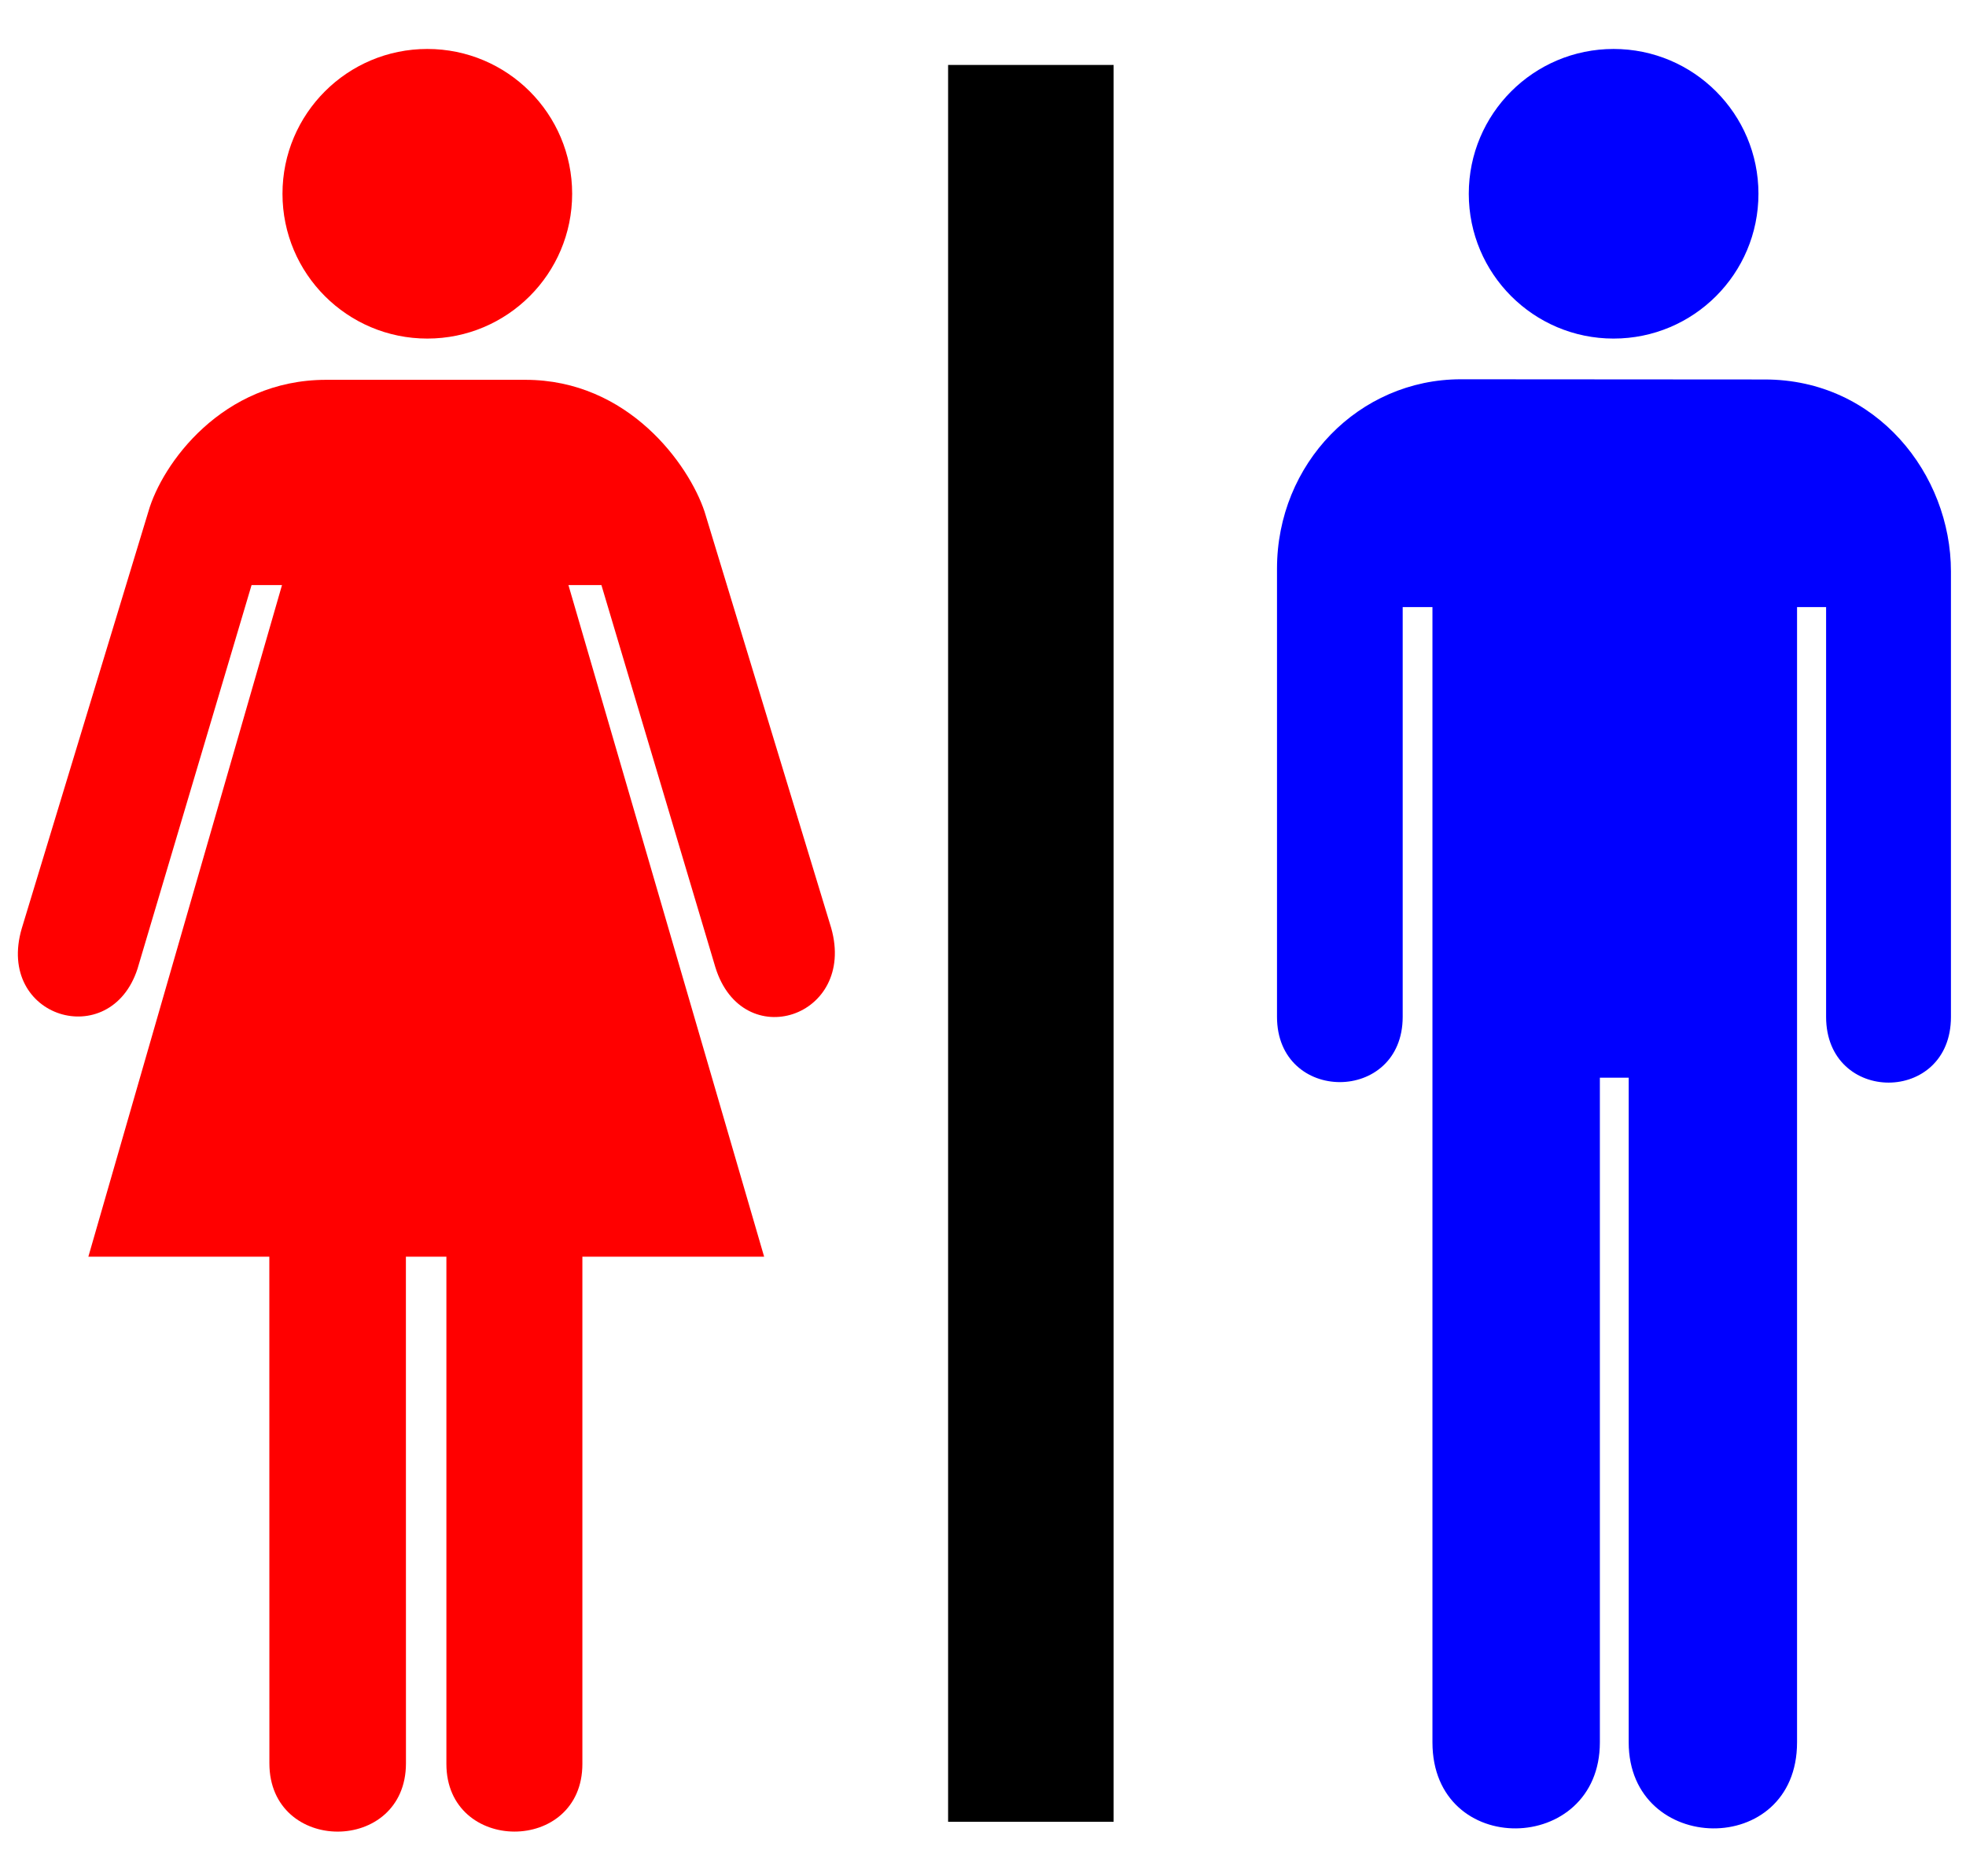 <?xml version="1.0" encoding="UTF-8" standalone="no"?>
<svg
   xmlns:dc="http://purl.org/dc/elements/1.1/"
   xmlns:cc="http://creativecommons.org/ns#"
   xmlns:rdf="http://www.w3.org/1999/02/22-rdf-syntax-ns#"
   xmlns:svg="http://www.w3.org/2000/svg"
   xmlns="http://www.w3.org/2000/svg"
   xmlns:sodipodi="http://sodipodi.sourceforge.net/DTD/sodipodi-0.dtd"
   xmlns:inkscape="http://www.inkscape.org/namespaces/inkscape"
   id="svg1569"
   sodipodi:docname="coloursign-toilets.svg"
   inkscape:export-filename="/home/joanna/gfx/vector/aiga/aiga_toilets_.png"
   viewBox="0 0 440 420"
   sodipodi:version="0.32"
   inkscape:export-xdpi="45.142395"
   inkscape:output_extension="org.inkscape.output.svg.inkscape"
   inkscape:export-ydpi="45.142395"
   inkscape:version="0.91 r13725"
   version="1.1"
   width="440"
   height="420">
  <defs
     id="defs4806" />
  <sodipodi:namedview
     id="base"
     bordercolor="#666666"
     inkscape:pageshadow="2"
     inkscape:window-width="1916"
     pagecolor="#ffffff"
     inkscape:zoom="0.43415836"
     inkscape:window-x="4"
     showgrid="false"
     borderopacity="1.0"
     inkscape:current-layer="g1579"
     inkscape:cx="305.25953"
     inkscape:cy="417.84947"
     inkscape:window-y="1"
     inkscape:window-height="1035"
     inkscape:pageopacity="0.0"
     inkscape:window-maximized="1" />
  <g
     id="g1579"
     transform="translate(0,20.96)">
    <g
       id="g5348"
       transform="translate(4,-10)">
      <g
         id="g1581">
        <path
           d="m 245.23,3.578 0,393.26 -37.04,0 0,-393.26 37.04,-0.002 z"
           style="fill:#000000"
           id="path1583"
           inkscape:connector-curvature="0" />
        <path
           d="M 226.71,200.21"
           style="fill:#000000"
           id="path1585"
           inkscape:connector-curvature="0" />
      </g>
      <g
         style="fill:#ff0000"
         id="g1587">
        <g
           style="fill:#ff0000"
           id="g1589">
          <path
             d="m 91.634,64.828 c 17.906,0 32.416,-14.511 32.416,-32.414 C 124.05,14.514 109.54,0 91.634,0 73.735,0 59.221,14.514 59.221,32.414 c 0,17.903 14.514,32.414 32.413,32.414 z"
             style="fill:#ff0000"
             id="path1591"
             inkscape:connector-curvature="0" />
          <path
             d="M 91.634,32.414"
             style="fill:#ff0000"
             id="path1593"
             inkscape:connector-curvature="0" />
        </g>
        <path
           d="m 86.842,270.35 0.013,113.39 c 0,20.4 -30.565,20.4 -30.565,0 l -0.013,-113.39 -40.504,0 43.339,-150.34 -6.812,0 -25.523,85.88 C 20.702,224.62 -5.015,216.92 0.869,196.87 L 29.207,103.56 C 32.245,92.924 45.701,74.061 68.993,74.061 l 21.477,0 23.11,0 c 23.09,0 36.61,19.022 40.1,29.499 l 28.35,93.22 c 5.67,20.04 -19.85,28.35 -25.92,8.8 l -25.51,-85.57 -7.38,0 43.8,150.34 -40.68,0 0,113.53 c 0,20.26 -30.435,20.15 -30.435,0 l 0,-113.53 -9.063,0 z"
           style="fill:#ff0000"
           id="path1595"
           inkscape:connector-curvature="0" />
      </g>
      <g
         style="fill:#0000ff"
         id="g1597">
        <path
           d="m 322.95,73.94 c -22.81,0 -41.15,18.867 -41.15,42.4 l 0,100.3 c 0,19.5 28.13,19.5 28.13,0 l 0,-91.71 6.66,0 0,254.12 c 0,26.07 37.47,25.31 37.47,0 l 0,-148.77 6.45,0 0,148.77 c 0,25.31 37.68,26.07 37.68,0 l 0,-254.12 6.5,0 0,91.71 c 0,19.65 27.99,19.65 27.94,0 l 0,-99.7 c 0,-21.7 -16.61,-42.955 -41.65,-42.955 L 322.95,73.94 Z"
           style="fill:#0000ff"
           id="path1599"
           inkscape:connector-curvature="0" />
        <g
           style="fill:#0000ff"
           id="g1601">
          <path
             d="m 357.13,64.828 c 17.91,0 32.42,-14.511 32.42,-32.414 C 389.55,14.514 375.04,0 357.13,0 c -17.9,0 -32.41,14.514 -32.41,32.414 0,17.903 14.51,32.414 32.41,32.414 z"
             style="fill:#0000ff"
             id="path1603"
             inkscape:connector-curvature="0" />
          <path
             d="M 357.13,32.414"
             style="fill:#0000ff"
             id="path1605"
             inkscape:connector-curvature="0" />
        </g>
      </g>
    </g>
  </g>
</svg>
